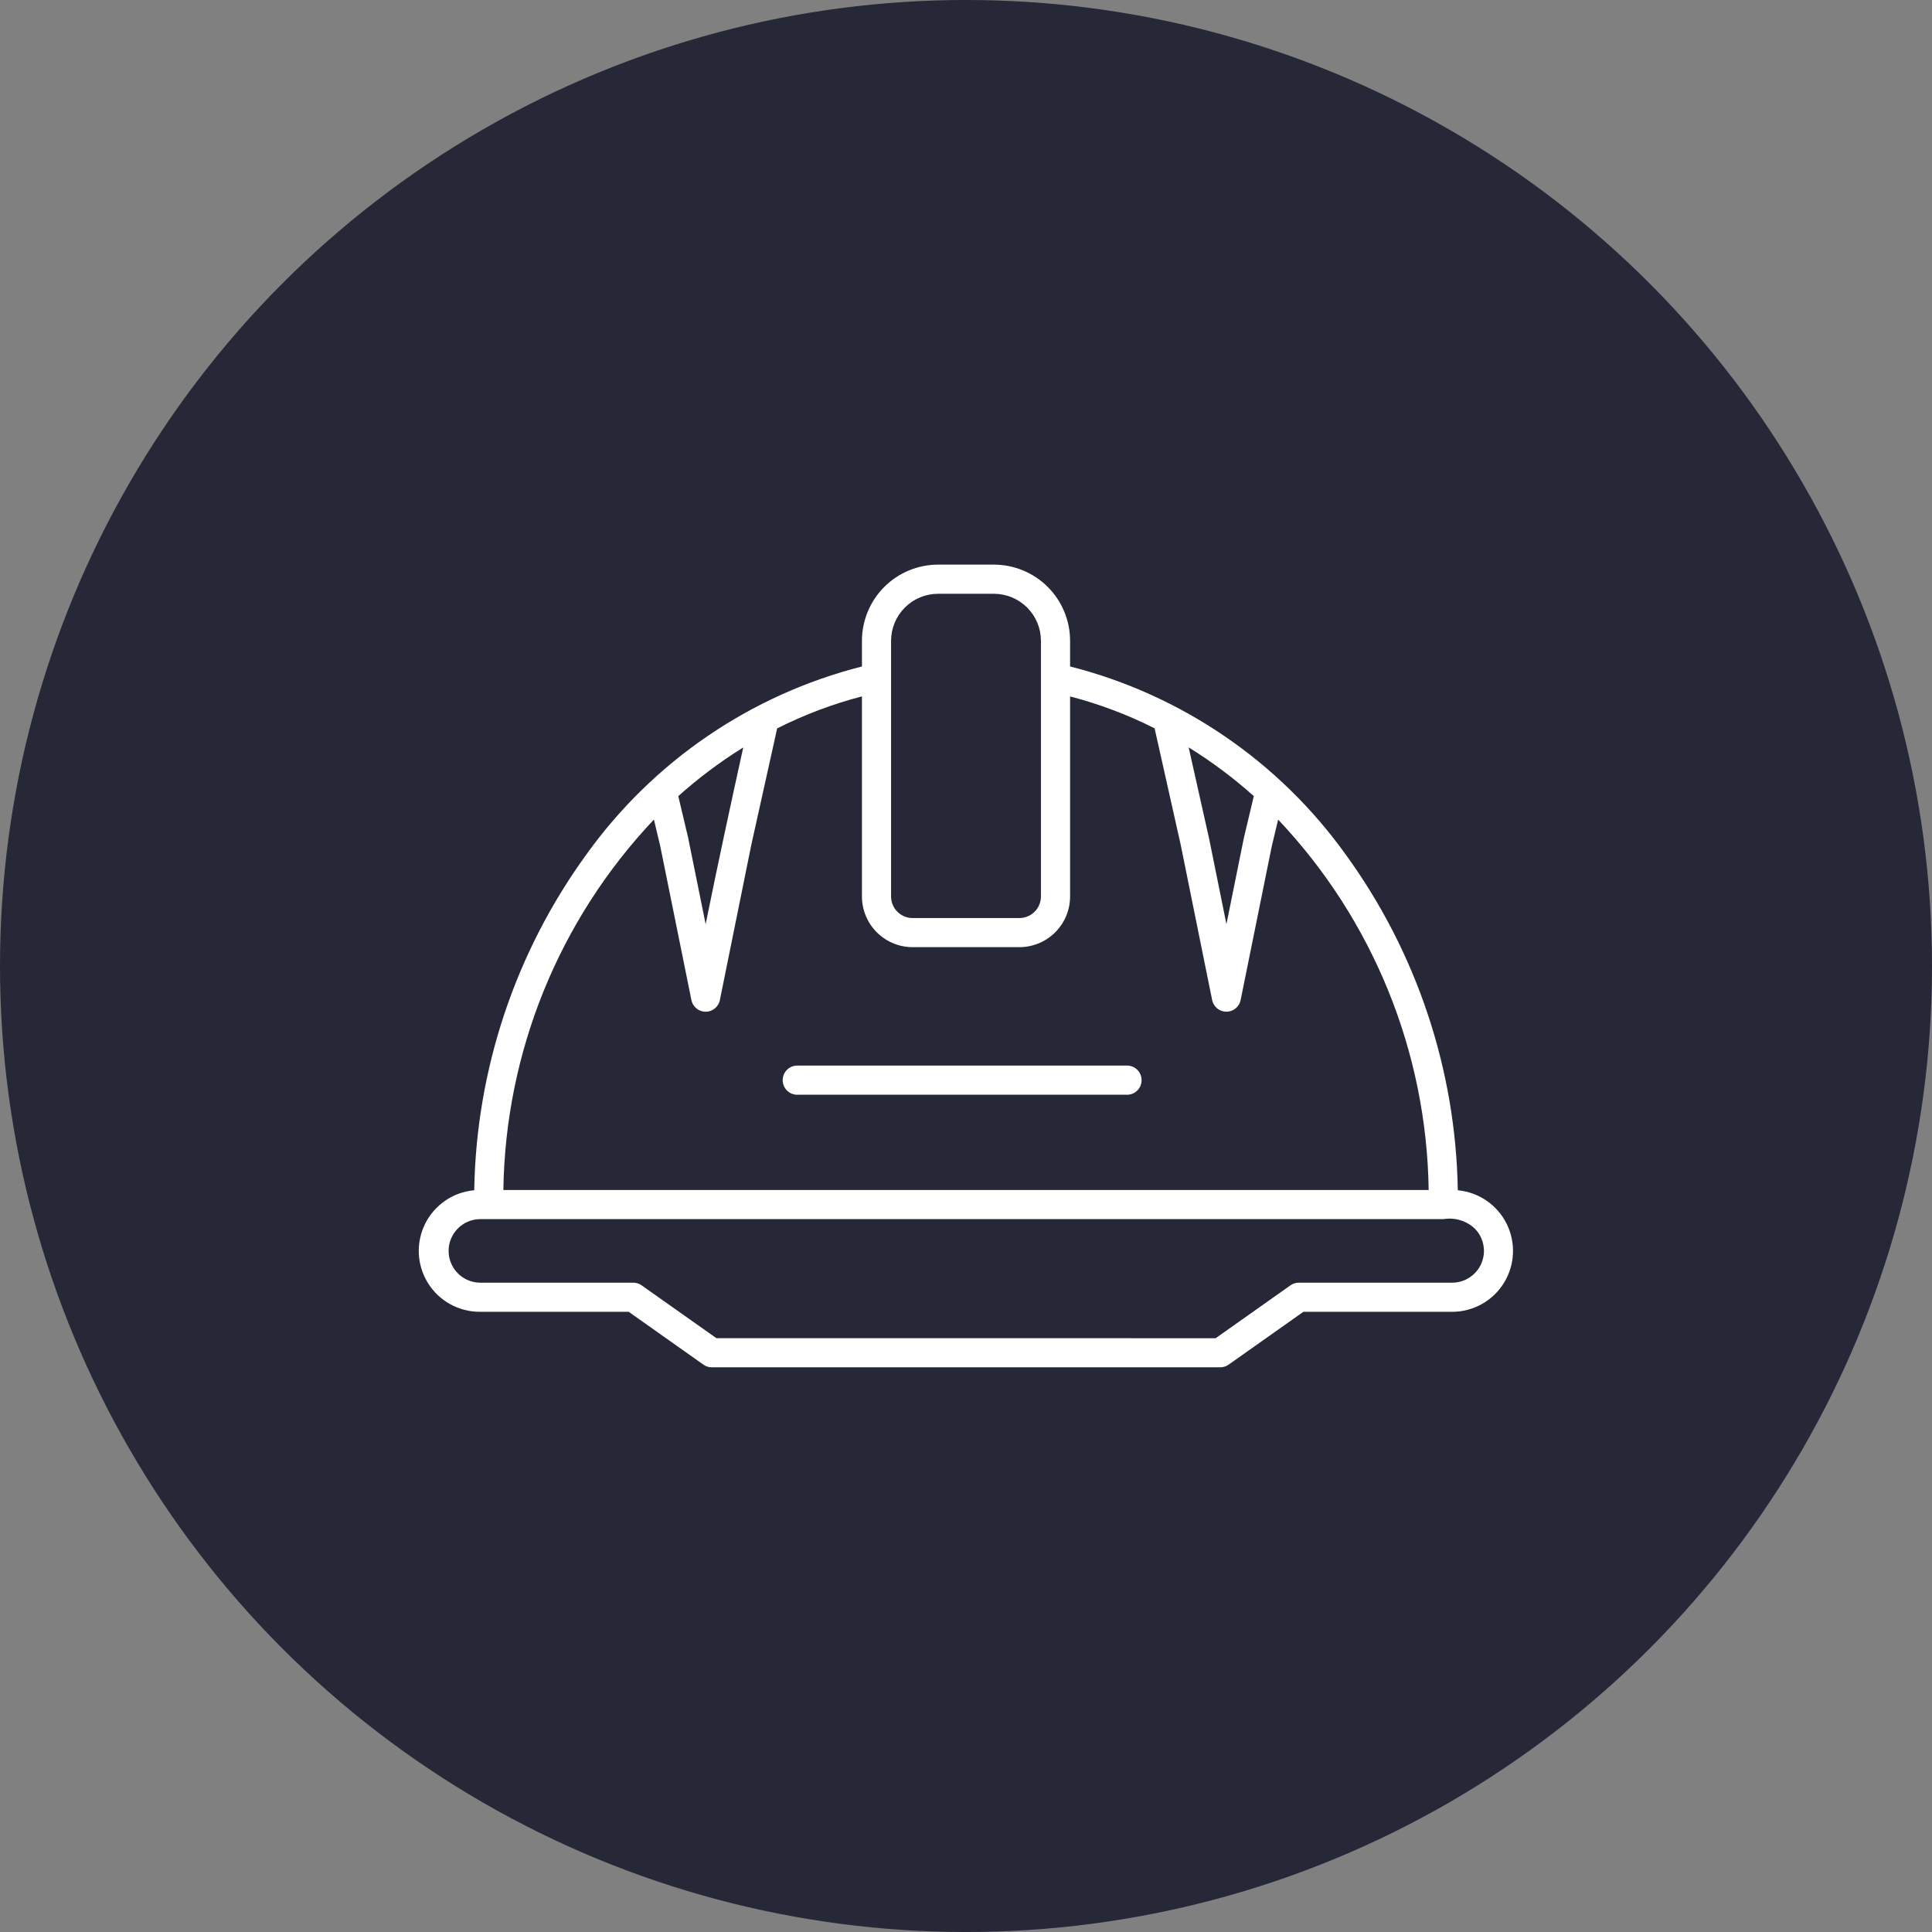 <?xml version="1.0" encoding="UTF-8"?>
<svg width="1200pt" height="1200pt" version="1.1" viewBox="0 0 1200 1200" xmlns="http://www.w3.org/2000/svg">
 <rect x="0" y="0" width="1200" height="1200" fill="#808080" stroke="none"/>
 <g>
  <path d="m1200 600c0 214.36-114.36 412.44-300 519.62-185.64 107.18-414.36 107.18-600 0-185.64-107.18-300-305.26-300-519.62s114.36-412.44 300-519.62c185.64-107.18 414.36-107.18 600 0 185.64 107.18 300 305.26 300 519.62" fill="#262837"/>
  <path d="m566.79 570.22h66.418c7.352-0.035 13.301-5.988 13.34-13.34v-158.95c-0.027-7.715-3.106-15.105-8.562-20.562-5.457-5.457-12.848-8.535-20.562-8.562h-34.848c-7.715 0.027-15.105 3.106-20.562 8.562-5.457 5.457-8.535 12.848-8.562 20.562v158.95c0.035 7.356 5.984 13.309 13.34 13.34zm171.51-106 12.742 56.883 10.715 52.898 10.527-52.023c0.047-0.352 0.109-0.703 0.191-1.051l6.289-26.449h-0.004c-12.57-11.254-26.109-21.379-40.461-30.258zm-242.4 215.73c-2.519 0.191-5.004-0.676-6.856-2.391-1.852-1.715-2.906-4.125-2.906-6.652 0-2.523 1.055-4.938 2.906-6.652 1.852-1.715 4.336-2.582 6.856-2.391h203.41c2.519-0.191 5.004 0.676 6.856 2.391 1.855 1.715 2.906 4.129 2.906 6.652 0 2.527-1.051 4.938-2.906 6.652-1.852 1.715-4.336 2.582-6.856 2.391zm259.16 151.24 45.977-32.496c1.605-1.297 3.602-2 5.664-1.996h95.332c5.223-0.016 10.227-2.102 13.914-5.801 3.691-3.699 5.762-8.707 5.766-13.93 0-5.223-2.066-10.234-5.754-13.938-5.231-4.84-12.406-6.981-19.434-5.805h-598.53c-6.961 0.137-13.332 3.93-16.773 9.98-3.441 6.047-3.441 13.465 0 19.516s9.812 9.84 16.773 9.977h95.324c1.863-0.008 3.68 0.566 5.199 1.641l46.438 32.82zm-293.43-366.92c-14.305 8.879-27.801 18.996-40.336 30.23l6.273 26.449c0.082 0.348 0.145 0.699 0.184 1.051l10.539 52.031c7.465-36.91 15.273-73.137 23.344-109.76zm73.742-31.703v124.3c0.016 8.332 3.332 16.316 9.223 22.207 5.891 5.891 13.875 9.207 22.207 9.227h66.418c8.332-0.023 16.312-3.34 22.203-9.23s9.207-13.871 9.227-22.203v-124.3c18.156 4.719 35.754 11.363 52.5 19.812l16.262 72.594 19.445 96.043c0.789 4.242 4.469 7.332 8.781 7.375 4.309 0.043 8.051-2.969 8.926-7.191l19.363-95.621 3.945-16.512c58.918 62.246 92.289 144.37 93.496 230.07h-574.72c1.207-85.711 34.586-167.84 93.512-230.09l3.93 16.535 19.363 95.621c0.867 4.227 4.609 7.246 8.922 7.203 4.316-0.043 7.996-3.141 8.777-7.387l19.445-96.043 16.105-72.547h-0.004c16.801-8.488 34.457-15.156 52.676-19.891zm-240.82 306.73c1.238-74.977 25.527-147.75 69.57-208.45 41.512-57.945 102.17-99.348 171.25-116.89v-16.039c0.027-12.512 5.012-24.504 13.859-33.352 8.852-8.852 20.844-13.836 33.355-13.863h34.848c12.512 0.031 24.504 5.016 33.352 13.863 8.848 8.848 13.832 20.84 13.863 33.352v16.039c69.082 17.547 129.74 58.949 171.25 116.89 44.047 60.688 68.336 133.47 69.57 208.45 13.023 1.227 24.492 9.09 30.324 20.801 5.832 11.711 5.199 25.602-1.672 36.734-6.867 11.129-19 17.926-32.082 17.961h-92.492l-46.438 32.82c-1.523 1.074-3.34 1.652-5.199 1.648h-315.8c-2.059 0.004-4.055-0.695-5.66-1.988l-45.977-32.496h-92.484c-13.117 0.023-25.312-6.754-32.219-17.906-6.906-11.152-7.539-25.09-1.676-36.824s17.391-19.594 30.457-20.762z" fill="#fff" fill-rule="evenodd"/>
 </g>
</svg>
